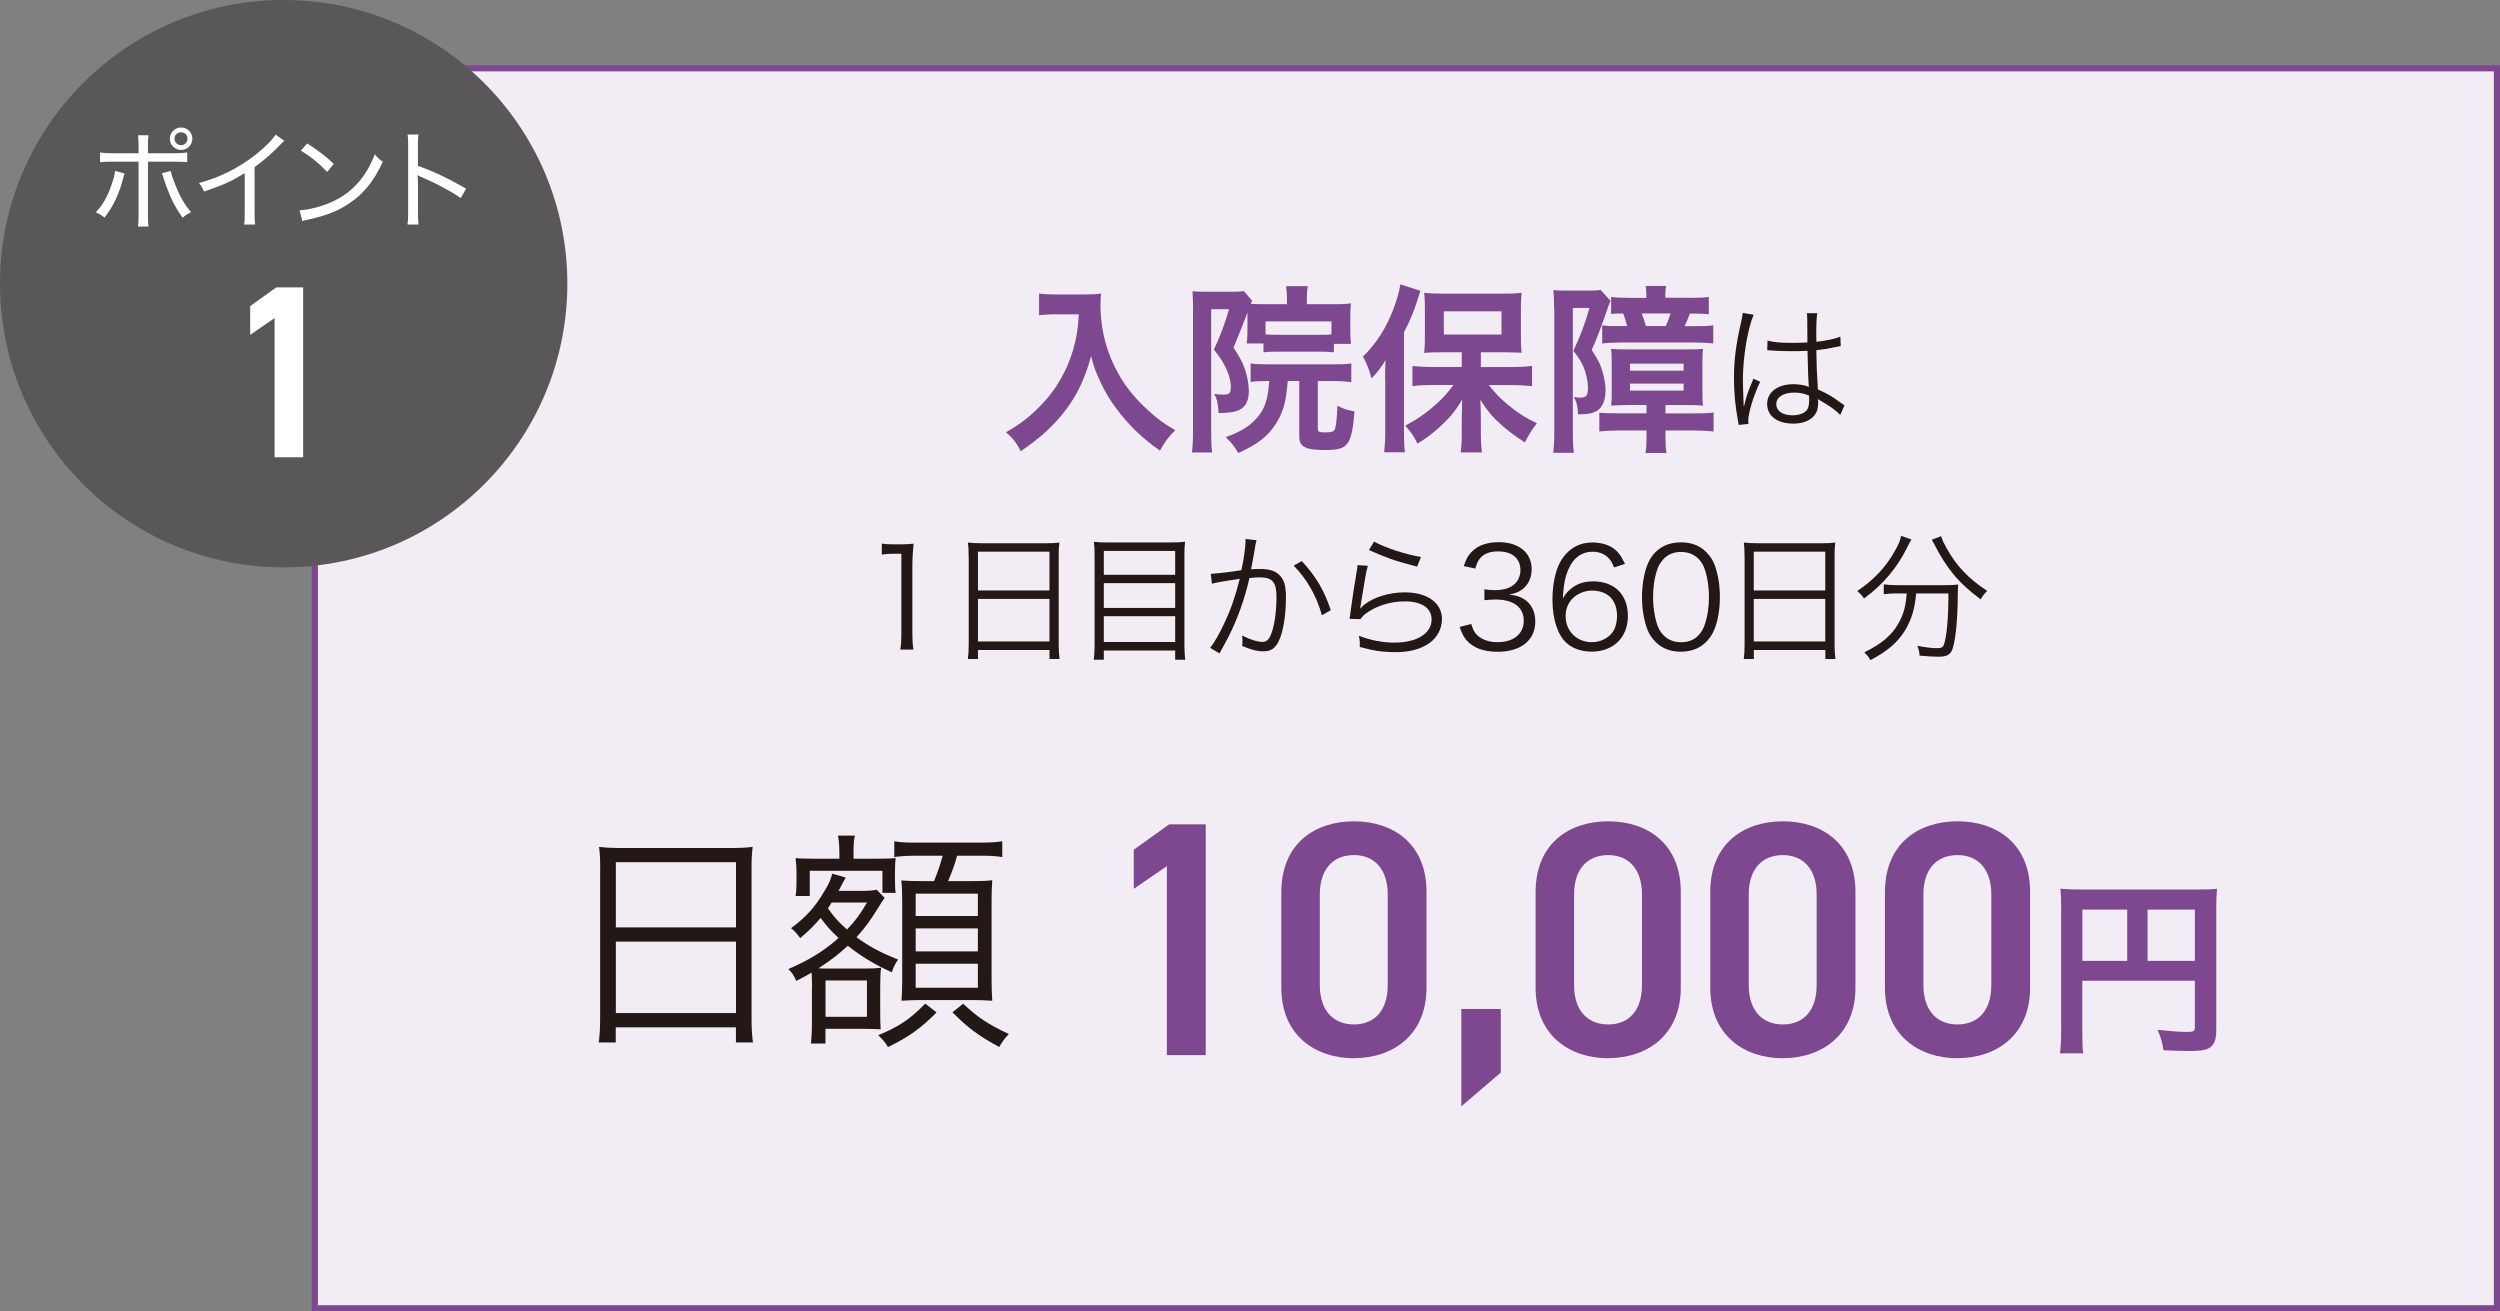 <?xml version="1.0" encoding="UTF-8"?>
<svg xmlns="http://www.w3.org/2000/svg" width="324.76" height="170.35" version="1.1" viewBox="0 0 324.76 170.35">
  <rect x="0" y="0" width="324.76" height="170.35" fill="#808080" stroke="none"/>
  <defs>
    <style>
      .cls-1 {
        fill: #231815;
      }

      .cls-2 {
        fill: #fff;
      }

      .cls-3 {
        fill: #595757;
      }

      .cls-4 {
        fill: #7d488f;
      }

      .cls-5 {
        fill: #f2edf4;
        stroke: #7d488f;
        stroke-miterlimit: 10;
        stroke-width: .8px;
      }
    </style>
  </defs>
  <!-- Generator: Adobe Illustrator 28.7.9, SVG Export Plug-In . SVG Version: 1.2.0 Build 218)  -->
  <g>
    <g id="_レイヤー_1" data-name="レイヤー_1">
      <g>
        <g>
          <rect class="cls-5" x="40.9" y="8.87" width="283.46" height="161.08"/>
          <g>
            <path class="cls-4" d="M137.23,40.82c-.63,0-1.33.05-2.25.12v-2.81c.68.09,1.17.12,2.2.12h3.72c.96,0,1.59-.02,2.13-.12-.07.68-.07.89-.07,1.47,0,3.32.84,6.41,2.5,9.27.98,1.64,2.13,3.04,3.75,4.49,1.19,1.1,1.87,1.59,3.46,2.53-.89.87-1.33,1.47-1.99,2.65-2.34-1.64-4.1-3.35-5.69-5.5-.87-1.15-1.38-2.04-2.06-3.46-.61-1.29-.82-1.87-1.19-3.32-.84,3-1.78,4.99-3.35,7.07-1.5,1.94-3.25,3.58-5.8,5.29-.49-1.03-1.03-1.73-1.92-2.46,1.99-1.15,3.14-2.04,4.7-3.67,1.83-1.9,3.25-4.4,4-6.93.47-1.62.68-2.83.77-4.73h-2.93Z"/>
            <path class="cls-4" d="M162.04,40.63q-.66,1.8-1.8,4.52c.84,1.31,1.17,1.92,1.45,2.72.33.94.54,2.04.54,2.97,0,1.38-.56,2.27-1.64,2.57-.49.16-1.29.23-2.29.26-.07-1.26-.21-1.9-.59-2.5.47.07.87.09,1.24.09.77,0,.94-.19.94-1.01s-.3-1.83-.84-2.83c-.28-.56-.63-1.08-1.36-2.01.73-1.52,1.43-3.37,1.97-5.24h-2.32v15.96c0,1.22.02,1.87.12,2.65h-2.62c.09-.75.14-1.62.14-2.69v-16.08c0-.77-.02-1.45-.07-2.18.44.05.96.07,1.64.07h3.53c.82,0,1.15-.02,1.5-.09l1.08,1.26c-.07.14-.09.19-.16.4.44.02.91.05,1.71.05h2.97v-.8c0-.61-.05-1.12-.12-1.54h2.83c-.09.47-.12.89-.12,1.61v.73h3.65c.87,0,1.47-.02,2.08-.12-.07.49-.09.82-.09,1.69v1.87c0,.75.02,1.12.09,1.71h-2.22v1.1c-.59-.07-1.12-.09-1.85-.09h-5.45c-.75,0-1.31.02-1.85.09v-1.15h-2.18q.02-.14.05-.42c.02-.19.05-.87.05-1.33v-2.22ZM164.66,49.5c-1.12,0-1.54.02-2.2.12v-2.41c.66.09,1.31.12,2.2.12h8.61c1.17,0,1.61-.02,2.27-.12v2.43c-.68-.09-1.33-.14-2.27-.14h-2.08v6.23c0,.37.19.44,1.03.44s1.08-.12,1.22-.52.21-1.24.3-2.95c.8.42,1.17.54,2.22.75-.4,4.47-.82,5.01-3.86,5.01-2.53,0-3.32-.42-3.32-1.76v-7.21h-1.5c-.21,2.71-.56,3.98-1.5,5.5-1.01,1.64-2.41,2.74-4.92,3.86-.54-.91-.89-1.36-1.64-2.06,2.11-.75,3.35-1.57,4.33-2.83.82-1.05,1.17-2.29,1.33-4.47h-.23ZM172.97,41.75h-8.57v1.69c.38.02.75.05,1.57.05h5.45c.82,0,1.08,0,1.54-.05v-1.69Z"/>
            <path class="cls-4" d="M179.93,49.36c0-.77,0-1.31.05-2.57-.58.96-.96,1.47-1.8,2.36-.45-1.43-.56-1.76-1.12-2.83,1.73-1.71,3-3.67,3.96-6.2.44-1.17.77-2.36.89-3.18l2.62.84q-.14.33-.35,1.05c-.49,1.59-.94,2.65-1.8,4.35v12.85c0,1.01.02,1.78.12,2.72h-2.69c.09-.94.14-1.64.14-2.74v-6.65ZM189.88,45.76h-2.48c-1.03,0-1.75.02-2.39.09.07-.7.09-1.29.09-2.27v-3.42c0-.89-.02-1.45-.09-2.13.68.09,1.33.12,2.6.12h7.47c1.12,0,1.9-.02,2.58-.12-.07.73-.09,1.19-.09,2.27v3.32c0,.98.02,1.54.09,2.2q-.26-.02-.68-.02c-.09,0-.28,0-.52-.02-.44-.02-.82-.02-1.12-.02h-2.97v1.92h4.1c.87,0,1.78-.05,2.55-.14v2.62c-.87-.09-1.76-.14-2.48-.14h-3.14c.98,1.22,1.5,1.73,2.5,2.57,1.26,1.05,2.27,1.69,3.75,2.39-.68.89-1.03,1.43-1.57,2.5-1.66-1.12-2.15-1.5-2.97-2.22-1.19-1.05-1.85-1.83-2.81-3.32.05.77.07,1.87.07,2.5v2.18c0,.75.05,1.43.14,2.15h-2.76c.09-.75.14-1.4.14-2.18v-2.2c0-.19.02-1.03.05-2.48-.94,1.57-1.62,2.39-3,3.63-1.05.94-1.76,1.45-2.81,2.08-.58-1.15-.73-1.36-1.59-2.32,1.52-.8,2.74-1.64,4.03-2.81.91-.82,1.33-1.29,2.25-2.48h-2.79c-.91,0-1.8.05-2.55.14v-2.6c.75.07,1.5.12,2.55.12h3.86v-1.92ZM187.56,43.46h7.49v-3.02h-7.49v3.02Z"/>
            <path class="cls-4" d="M201.88,40.09c0-.96-.02-1.71-.09-2.41.3.05.77.07,1.69.07h2.55c1.03,0,1.43-.02,1.9-.09l1.29,1.43c-.12.26-.21.44-.3.73-.82,2.41-1.54,4.33-2.15,5.64.84,1.26,1.17,1.94,1.47,3.04.21.84.33,1.54.33,2.15,0,1.31-.38,2.25-1.08,2.69-.54.35-1.12.47-2.5.49-.05-1.05-.16-1.57-.54-2.25.42.05.56.07.73.07.91,0,1.1-.23,1.1-1.33,0-.7-.23-1.85-.56-2.62-.3-.7-.59-1.17-1.33-2.13.87-1.83,1.62-3.82,2.08-5.57h-2.15v15.75c0,1.62.02,2.29.14,3.07h-2.69c.09-.77.14-1.57.14-3.11v-15.61ZM211.43,52.62c-.75,0-1.29.02-2.13.07.07-.84.07-1.05.07-1.94v-3.39c0-.91-.02-1.52-.09-2.04.49.05,1.22.07,2.22.07h7.56c1.12,0,1.66-.02,2.18-.07-.07.47-.09.89-.09,1.94v3.49c0,1.1.02,1.45.09,1.94-.56-.05-1.15-.07-2.15-.07h-2.74v1.08h3.79c1.36,0,1.92-.02,2.46-.12v2.48c-.49-.07-1.73-.14-2.64-.14h-3.61v.59c0,1.05.02,1.69.14,2.34h-2.74c.12-.61.14-1.24.14-2.32v-.61h-3.49c-.98,0-1.94.05-2.64.14v-2.46c.51.07,1.19.09,2.29.09h3.84v-1.08h-2.46ZM219.48,38.69c1.19,0,1.85-.02,2.5-.12v2.25c-.73-.07-1.31-.09-2.46-.09-.23.63-.4,1.03-.68,1.64h1.38c1.08,0,1.69-.02,2.34-.12v2.36c-.77-.07-1.57-.12-2.43-.12h-9.64c-.84,0-1.66.05-2.36.12v-2.34c.52.07,1.03.09,1.62.09h1.62c-.16-.63-.3-1.08-.51-1.64-.82,0-1.19.02-1.57.07v-2.22c.77.09,1.38.12,2.5.12h2.08v-.19c0-.52-.02-.89-.09-1.36h2.64c-.07.44-.09.8-.09,1.33v.21h3.16ZM211.74,48.15h6.97v-.91h-6.97v.91ZM211.74,50.74h6.97v-.91h-6.97v.91ZM216.39,42.36c.23-.52.45-1.05.63-1.64h-3.75c.23.61.37,1.03.54,1.64h2.57Z"/>
            <path class="cls-1" d="M227.8,40.9c-.77,1.8-1.39,5.49-1.39,8.44,0,.63.04,1.69.07,2.52,0,.14,0,.18.02.5v.34l.07.02c.32-1.35.45-1.69,1.06-3.17.07-.16.11-.23.14-.36l.88.41c-.85,1.76-1.55,4.05-1.55,5.11,0,.09,0,.11.04.36l-1.28.13c-.02-.16-.04-.25-.11-.67-.32-1.67-.5-3.53-.5-5.35,0-2.4.23-4.29.94-7.4.16-.79.18-.9.2-1.13l1.4.23ZM229.62,44.25c.88.22,1.66.29,3.24.29.7,0,1.19-.02,1.93-.05q-.02-1.69-.02-3.06c0-.31-.02-.56-.05-.74h1.35c-.09.49-.13,1.33-.13,2.83,0,.2,0,.49.02.88,1.39-.16,2.43-.38,3.11-.67l.05,1.22s-.04,0-1.26.25c-.47.11-.97.18-1.91.29.02,1.78.05,2.7.2,5.1,1.31.59,1.82.88,3.01,1.76.22.14.25.18.45.31l-.56,1.26c-.56-.63-1.28-1.13-2.56-1.87q-.07-.04-.18-.11t-.16-.11c.04.27.04.31.04.47,0,.47-.07.9-.22,1.22-.43.95-1.53,1.51-3.01,1.51-2.09,0-3.4-.99-3.4-2.56s1.42-2.56,3.42-2.56c.74,0,1.58.14,2,.36-.05-.38-.13-2.07-.18-4.7-.81.04-1.37.05-2.05.05-.74,0-1.4-.02-2.04-.05-.31-.04-.5-.04-.58-.04-.16-.02-.27-.02-.31-.02-.09-.02-.14-.02-.18-.02h-.07l.04-1.26ZM233.07,51c-1.4,0-2.32.59-2.32,1.49s.83,1.46,2.09,1.46c.79,0,1.49-.23,1.84-.63.23-.27.34-.7.34-1.4,0-.13-.02-.54-.02-.54-.74-.29-1.21-.38-1.93-.38Z"/>
            <path class="cls-1" d="M114.57,70.62c.47.07.81.09,1.49.09h1.13c.61,0,.9-.02,1.49-.09-.11,1.1-.16,2.02-.16,2.99v8.75c0,.85.04,1.37.14,2.03h-1.71c.11-.63.14-1.21.14-2.03v-10.43h-.97c-.58,0-1.04.04-1.57.11v-1.42Z"/>
            <path class="cls-1" d="M125.83,72.24c0-.72-.02-1.24-.09-1.76.58.07,1.1.09,1.93.09h8.1c.83,0,1.33-.02,1.85-.09-.07.52-.09.97-.09,1.66v11.54c0,.86.04,1.37.11,1.93h-1.31v-1.17h-9.29v1.17h-1.31c.07-.54.11-1.1.11-1.91v-11.45ZM127.04,76.7h9.29v-5.04h-9.29v5.04ZM127.04,83.33h9.29v-5.53h-9.29v5.53Z"/>
            <path class="cls-1" d="M152.08,70.46c.85,0,1.35-.02,1.87-.09-.07.52-.09.99-.09,1.66v11.76c0,.85.04,1.37.11,1.91h-1.31v-1.19h-9.27v1.19h-1.31c.07-.52.11-1.04.11-1.84v-11.7c0-.76-.02-1.24-.09-1.78.58.07,1.1.09,1.93.09h8.07ZM152.66,74.67v-3.1h-9.27v3.1h9.27ZM143.39,78.97h9.27v-3.22h-9.27v3.22ZM143.39,83.4h9.27v-3.35h-9.27v3.35Z"/>
            <path class="cls-1" d="M157.28,74.54c.65-.02,2.52-.23,3.98-.47.31-1.33.54-3.06.54-3.82v-.23l1.44.16c-.13.4-.18.7-.34,1.73-.09.52-.22,1.19-.38,2.05.42-.04.65-.05,1.06-.05,1.28,0,2.04.22,2.59.76.63.59.88,1.42.88,2.9,0,2.75-.47,5.15-1.21,6.19-.43.61-.92.85-1.76.85-.77,0-1.53-.2-2.72-.7.04-.27.04-.4.04-.63,0-.27,0-.4-.05-.72,1.03.52,2.03.83,2.68.83.45,0,.79-.29,1.03-.86.49-1.15.76-2.99.76-5.01,0-1.91-.54-2.52-2.21-2.52-.4,0-.63.02-1.3.09-.67,2.85-1.49,5.15-2.72,7.63-.23.43-.61,1.15-1.17,2.16l-1.22-.72c.56-.7,1.24-1.89,1.87-3.26.85-1.8,1.39-3.38,1.98-5.71-1.55.23-2.41.38-2.58.41-.41.07-.56.11-1.04.23l-.14-1.3ZM169.11,72.89c1.84,1.98,2.92,3.83,3.76,6.37l-1.15.67c-.68-2.48-1.93-4.68-3.67-6.46l1.06-.58Z"/>
            <path class="cls-1" d="M177.69,73.48c-.16.56-.25.99-.41,1.98-.43,2.61-.47,2.74-.52,3.15-.02.22-.04.25-.07.41l.04.02c.23-.25.36-.38.56-.54,1.24-.95,3.22-1.55,5.2-1.55,2.93,0,4.83,1.37,4.83,3.48,0,1.21-.61,2.38-1.62,3.1-1.15.81-2.58,1.19-4.48,1.19-1.08,0-2.16-.11-3.15-.32q-.34-.09-1.44-.36c.02-.16.02-.27.02-.34,0-.41-.02-.65-.13-1.12,1.37.56,3.08.9,4.59.9,2.97,0,4.86-1.19,4.86-3.02,0-1.48-1.3-2.34-3.49-2.34-1.84,0-3.69.58-5.04,1.57-.29.22-.41.34-.72.74l-1.4-.04c.05-.32.07-.49.14-1.06.18-1.37.5-3.46.76-4.97.09-.49.11-.63.13-.95l1.37.09ZM178.49,70.35c1.4.79,4.14,1.69,6.1,2l-.5,1.26q-2.3-.59-3.51-1.03t-2.75-1.13l.67-1.1Z"/>
            <path class="cls-1" d="M191.12,81.06c.29.94.54,1.31,1.1,1.71.61.43,1.4.65,2.32.65,2.09,0,3.4-1.08,3.4-2.79s-1.28-2.75-3.67-2.75c-.5,0-.95.04-1.44.09v-1.42c.41.07.85.11,1.33.11,1.19,0,2.07-.27,2.63-.83.45-.43.72-1.1.72-1.75,0-1.55-1.08-2.45-2.9-2.45-1.1,0-1.89.31-2.39.95-.25.32-.38.61-.58,1.28l-1.49-.32c.31-.92.52-1.33.97-1.8.79-.86,2.02-1.31,3.58-1.31,2.61,0,4.27,1.37,4.27,3.53,0,1.1-.47,2.07-1.26,2.63-.47.34-.86.49-1.69.65,1.04.11,1.6.31,2.21.77.79.61,1.21,1.57,1.21,2.72,0,2.43-1.87,3.94-4.88,3.94-1.82,0-3.17-.5-4.03-1.48-.38-.43-.59-.83-.92-1.75l1.51-.38Z"/>
            <path class="cls-1" d="M209.66,73.7c-.23-.58-.36-.83-.63-1.13-.54-.59-1.24-.9-2.14-.9-1.4,0-2.47.76-3.12,2.23-.47,1.08-.63,1.91-.76,3.87.32-.56.5-.81.9-1.15.85-.76,1.8-1.1,3.04-1.1,2.79,0,4.52,1.73,4.52,4.5s-1.87,4.63-4.72,4.63c-1.28,0-2.48-.41-3.26-1.13-1.17-1.08-1.82-3.1-1.82-5.65,0-2.25.5-4.27,1.37-5.44.95-1.3,2.23-1.96,3.8-1.96,1.08,0,2.05.27,2.74.76.63.45.99.94,1.51,2.02l-1.44.47ZM206.76,76.72c-.9,0-1.85.4-2.48,1.03-.59.59-.9,1.39-.9,2.29,0,1.94,1.46,3.38,3.4,3.38,1.17,0,2.25-.56,2.81-1.46.29-.47.47-1.21.47-1.91,0-2.12-1.19-3.33-3.29-3.33Z"/>
            <path class="cls-1" d="M215.06,83.38c-.49-.49-.86-1.04-1.08-1.66-.45-1.26-.68-2.68-.68-4.16,0-1.91.41-3.85,1.04-4.9.86-1.46,2.25-2.21,4.03-2.21,1.33,0,2.48.43,3.29,1.28.5.5.86,1.06,1.08,1.66.45,1.24.68,2.68.68,4.18,0,2.18-.47,4.11-1.26,5.2-.9,1.26-2.16,1.89-3.82,1.89-1.33,0-2.45-.43-3.29-1.28ZM216.11,72.62c-.38.41-.67.86-.81,1.31-.38,1.1-.56,2.32-.56,3.64,0,1.67.36,3.44.85,4.29.63,1.04,1.57,1.57,2.79,1.57.9,0,1.67-.29,2.21-.85.4-.41.68-.88.85-1.4.38-1.12.56-2.3.56-3.64,0-1.57-.34-3.35-.81-4.2-.59-1.08-1.57-1.64-2.83-1.64-.94,0-1.67.31-2.25.92Z"/>
            <path class="cls-1" d="M226.62,72.24c0-.72-.02-1.24-.09-1.76.58.07,1.1.09,1.93.09h8.1c.83,0,1.33-.02,1.85-.09-.07.52-.09.97-.09,1.66v11.54c0,.86.04,1.37.11,1.93h-1.31v-1.17h-9.29v1.17h-1.31c.07-.54.11-1.1.11-1.91v-11.45ZM227.82,76.7h9.29v-5.04h-9.29v5.04ZM227.82,83.33h9.29v-5.53h-9.29v5.53Z"/>
            <path class="cls-1" d="M248.31,70.08c-.16.22-.23.36-.5.92-1.39,2.79-3.13,4.88-5.67,6.75-.23-.36-.47-.63-.88-.97,2.18-1.46,3.73-3.12,4.93-5.28.45-.79.68-1.35.77-1.89l1.35.47ZM246.56,77.08c-.68,0-1.3.04-1.85.11v-1.28c.52.07,1.13.11,1.87.11h5.92c.83,0,1.37-.02,1.89-.09-.05.32-.05.47-.07,1.28,0,3.49-.34,6.54-.81,7.38-.31.54-.74.72-1.78.72-.59,0-1.22-.04-2.36-.14-.05-.49-.11-.76-.29-1.28.99.2,1.89.31,2.54.31.58,0,.77-.11.9-.45.38-1.1.59-3.55.59-6.66h-4.2c-.16,1.98-.58,3.33-1.4,4.74-.94,1.57-2.34,2.79-4.54,3.92-.23-.41-.41-.65-.79-1.01,2.3-1.12,3.67-2.3,4.54-3.94.59-1.13.85-2.12.97-3.71h-1.13ZM252.16,69.65c.14.47.31.83.68,1.51,1.31,2.36,2.84,3.98,5.31,5.6-.34.32-.58.63-.85,1.1-2.84-2.11-4.38-3.93-6.07-7.24-.09-.16-.2-.36-.29-.5l1.21-.47Z"/>
          </g>
          <g>
            <path class="cls-1" d="M77.97,112.97c0-1.21-.03-2.09-.15-2.96.97.12,1.84.15,3.24.15h13.61c1.39,0,2.24-.03,3.11-.15-.12.88-.15,1.63-.15,2.78v19.39c0,1.45.06,2.3.18,3.24h-2.21v-1.97h-15.61v1.97h-2.21c.12-.91.18-1.84.18-3.21v-19.23ZM80,120.47h15.61v-8.47h-15.61v8.47ZM80,131.6h15.61v-9.28h-15.61v9.28Z"/>
            <path class="cls-1" d="M105.49,128.25c0-.64-.03-1.24-.06-1.91-.6.36-.97.57-2,1.09-.27-.67-.54-1.09-1.03-1.54,2.57-1.09,4.75-2.42,6.53-4.05-.94-.85-1.54-1.54-2.33-2.6-.76.91-1.6,1.75-2.66,2.63-.36-.54-.73-.94-1.18-1.3,2-1.48,3.12-2.75,4.32-4.78.58-.94.85-1.57,1.03-2.3l1.75.51q-.15.24-.51.94c-.15.3-.24.45-.42.79h3.21c.73,0,1.3-.06,1.75-.15l1.03,1.06q-.27.36-.7,1.06c-1.18,1.91-1.81,2.78-2.96,4.05,1.57,1.15,2.99,1.94,5.41,2.9-.36.51-.58.91-.82,1.66-2.36-1.09-3.96-2.06-5.72-3.45-1.18,1.09-2.09,1.81-3.81,2.93.45.03.7.03,1.3.03h4.69c1.09,0,1.6-.03,2.15-.12-.09.67-.12,1.42-.12,2.66v2.69q0,2.03.06,2.66c-.3-.03-1.03-.03-2.24-.06h-4.93v1.91h-1.88c.06-.63.12-1.57.12-2.75v-4.57ZM109.03,110.58c0-.88-.06-1.39-.18-2.03h2.21c-.15.63-.18,1.12-.18,2.06v.94h3.02c1.39,0,1.97-.03,2.45-.09-.06.51-.09,1-.09,1.81v1c0,.64.03,1.39.09,1.72h-1.72v-2.87h-9.44v3.27h-1.84c.09-.54.12-1.06.12-1.72v-1.33c0-.6-.03-1.15-.12-1.88.45.06,1.09.09,2.48.09h3.21v-.97ZM107.24,132.09h5.38v-4.72h-5.38v4.72ZM108.03,117.24c-.15.27-.24.36-.48.76.94,1.3,1.42,1.81,2.48,2.75,1.12-1.18,1.72-2,2.6-3.51h-4.6ZM121.67,131.51c-2.03,2.06-3.6,3.18-6.32,4.51-.33-.61-.76-1.06-1.27-1.54,2.72-1.12,4.23-2.15,6.11-4.11l1.48,1.15ZM119.13,111.16c-1.39,0-2.21.06-2.96.18v-2.06c.85.15,1.45.18,2.96.18h8.11c1.48,0,2.3-.06,2.96-.18v2.06c-.94-.15-1.54-.18-2.96-.18h-2.9c-.36,1.24-.67,2.12-1.18,3.3h3.02c1.39,0,2.15-.03,2.72-.12-.06.85-.09,1.54-.09,2.75v10.01c0,1.24.03,1.97.09,2.9-.91-.06-1.66-.09-2.6-.09h-6.59c-.91,0-1.66.03-2.6.09.06-.91.09-1.75.09-2.75v-10.04c0-1.24-.03-2.18-.12-2.84.73.06,1.36.09,2.63.09h1.63c.48-1.21.82-2.18,1.12-3.3h-3.33ZM118.95,118.99h8.08v-2.9h-8.08v2.9ZM118.95,123.59h8.08v-2.99h-8.08v2.99ZM118.95,128.31h8.08v-3.12h-8.08v3.12ZM125.12,130.39c1.91,1.78,3.21,2.66,5.93,3.93-.51.54-.91,1.06-1.24,1.69-2.66-1.42-4.14-2.54-6.08-4.51l1.39-1.12Z"/>
            <path class="cls-4" d="M156.62,137.07h-5.04v-24.56l-4.3,2.96v-5.09l4.61-3.3h4.74v30Z"/>
            <path class="cls-4" d="M175.88,137.47c-5,0-9.43-2.96-9.43-9.17v-12.39c0-6.39,4.43-9.22,9.43-9.22s9.43,2.83,9.43,9.17v12.43c0,6.22-4.43,9.17-9.43,9.17ZM175.88,111.08c-2.74,0-4.43,1.87-4.43,5.09v11.82c0,3.22,1.7,5.09,4.43,5.09s4.39-1.87,4.39-5.09v-11.82c0-3.22-1.7-5.09-4.39-5.09Z"/>
            <path class="cls-4" d="M194.96,139.33l-5.13,4.39v-12.65h5.13v8.26Z"/>
            <path class="cls-4" d="M208.91,137.47c-5,0-9.43-2.96-9.43-9.17v-12.39c0-6.39,4.43-9.22,9.43-9.22s9.43,2.83,9.43,9.17v12.43c0,6.22-4.43,9.17-9.43,9.17ZM208.91,111.08c-2.74,0-4.43,1.87-4.43,5.09v11.82c0,3.22,1.7,5.09,4.43,5.09s4.39-1.87,4.39-5.09v-11.82c0-3.22-1.7-5.09-4.39-5.09Z"/>
            <path class="cls-4" d="M231.6,137.47c-5,0-9.43-2.96-9.43-9.17v-12.39c0-6.39,4.43-9.22,9.43-9.22s9.43,2.83,9.43,9.17v12.43c0,6.22-4.43,9.17-9.43,9.17ZM231.6,111.08c-2.74,0-4.43,1.87-4.43,5.09v11.82c0,3.22,1.7,5.09,4.43,5.09s4.39-1.87,4.39-5.09v-11.82c0-3.22-1.7-5.09-4.39-5.09Z"/>
            <path class="cls-4" d="M254.29,137.47c-5,0-9.43-2.96-9.43-9.17v-12.39c0-6.39,4.43-9.22,9.43-9.22s9.43,2.83,9.43,9.17v12.43c0,6.22-4.43,9.17-9.43,9.17ZM254.29,111.08c-2.74,0-4.43,1.87-4.43,5.09v11.82c0,3.22,1.7,5.09,4.43,5.09s4.39-1.87,4.39-5.09v-11.82c0-3.22-1.7-5.09-4.39-5.09Z"/>
            <path class="cls-4" d="M270.5,133.98c0,1.55.03,2.28.12,2.85h-3.02c.1-.79.15-1.67.15-2.95v-16.07c0-1.03-.02-1.65-.1-2.36.79.07,1.42.1,2.73.1h14.94c1.35,0,2.09-.02,2.68-.1-.07.71-.1,1.35-.1,2.68v15.75c0,1.25-.29,1.94-1.01,2.31-.47.25-1.25.34-2.58.34-.96,0-2.31-.05-3.27-.1-.15-.96-.32-1.65-.76-2.65,1.62.17,2.85.27,3.73.27.96,0,1.11-.07,1.11-.66v-5.99h-14.62v6.58ZM276.33,118.16h-5.82v6.66h5.82v-6.66ZM285.12,124.82v-6.66h-6.14v6.66h6.14Z"/>
          </g>
        </g>
        <g>
          <circle class="cls-3" cx="36.85" cy="36.85" r="36.85"/>
          <g>
            <path class="cls-2" d="M16.19,22.54c-.06.15-.07.18-.13.39-.57,2.27-1.29,3.78-2.49,5.34-.45-.36-.62-.46-1.13-.69.91-.98,1.49-1.96,2.03-3.52.28-.78.42-1.3.48-1.86l1.25.34ZM18,19.01c0-.73-.01-1.08-.08-1.44h1.37c-.06.41-.07.71-.07,1.47v.87h3.38c.84,0,1.23-.03,1.72-.1v1.26c-.56-.06-.88-.07-1.7-.07h-3.4v6.85c0,.84.01,1.15.07,1.58h-1.37c.07-.41.08-.8.08-1.58v-6.85h-3.32c-.8,0-1.16.01-1.68.07v-1.26c.49.07.9.1,1.69.1h3.31v-.9ZM22.17,22.22c.1.43.22.83.52,1.58.63,1.64,1.2,2.66,2.12,3.75-.49.27-.66.36-1.09.74-.94-1.34-1.49-2.4-2.14-4.16-.11-.34-.15-.46-.29-.87-.01-.07-.06-.18-.11-.34-.07-.22-.08-.25-.15-.41l1.16-.31ZM24.99,18.02c0,.8-.66,1.46-1.46,1.46s-1.47-.66-1.47-1.46.66-1.46,1.47-1.46,1.46.66,1.46,1.46ZM22.67,18.02c0,.46.38.84.85.84s.84-.36.84-.84-.36-.84-.84-.84-.85.36-.85.84Z"/>
            <path class="cls-2" d="M36.93,18.3c-.21.18-.28.24-.5.48-1.01,1.06-2.12,2.03-3.36,2.93v5.81c0,.85.01,1.26.07,1.65h-1.43c.07-.43.08-.76.08-1.64v-5.04c-1.79,1.09-2.69,1.5-5.29,2.4-.21-.52-.31-.69-.66-1.12,2.66-.7,5.06-1.89,7.3-3.63,1.27-.99,2.25-1.98,2.65-2.65l1.15.81Z"/>
            <path class="cls-2" d="M38.92,27.32c1.12-.04,2.8-.48,4.1-1.05,2.68-1.19,4.52-3.22,5.67-6.23.39.49.55.64,1.04.97-1.15,2.49-2.45,4.12-4.33,5.39-1.43.98-3,1.6-5.25,2.1-.45.1-.56.13-.87.22l-.36-1.4ZM39.9,18.63c1.55.99,2.42,1.67,3.45,2.66l-.85,1.05c-1.05-1.12-2.17-2.03-3.42-2.77l.83-.94Z"/>
            <path class="cls-2" d="M52.94,29.17c.07-.46.08-.83.08-1.62v-8.53c0-.84-.01-1.18-.08-1.54h1.42c-.06.41-.07.8-.07,1.58v2.49c1.97.7,3.88,1.58,6.26,2.96l-.7,1.22c-1.23-.87-3.17-1.91-5.15-2.75-.21-.1-.27-.11-.46-.24.04.35.06.59.06,1.15v3.66c0,.74.01,1.19.07,1.62h-1.42Z"/>
            <path class="cls-2" d="M39.38,59.4h-3.71v-18.08l-3.17,2.18v-3.74l3.39-2.43h3.49v22.08Z"/>
          </g>
        </g>
      </g>
    </g>
  </g>
</svg>